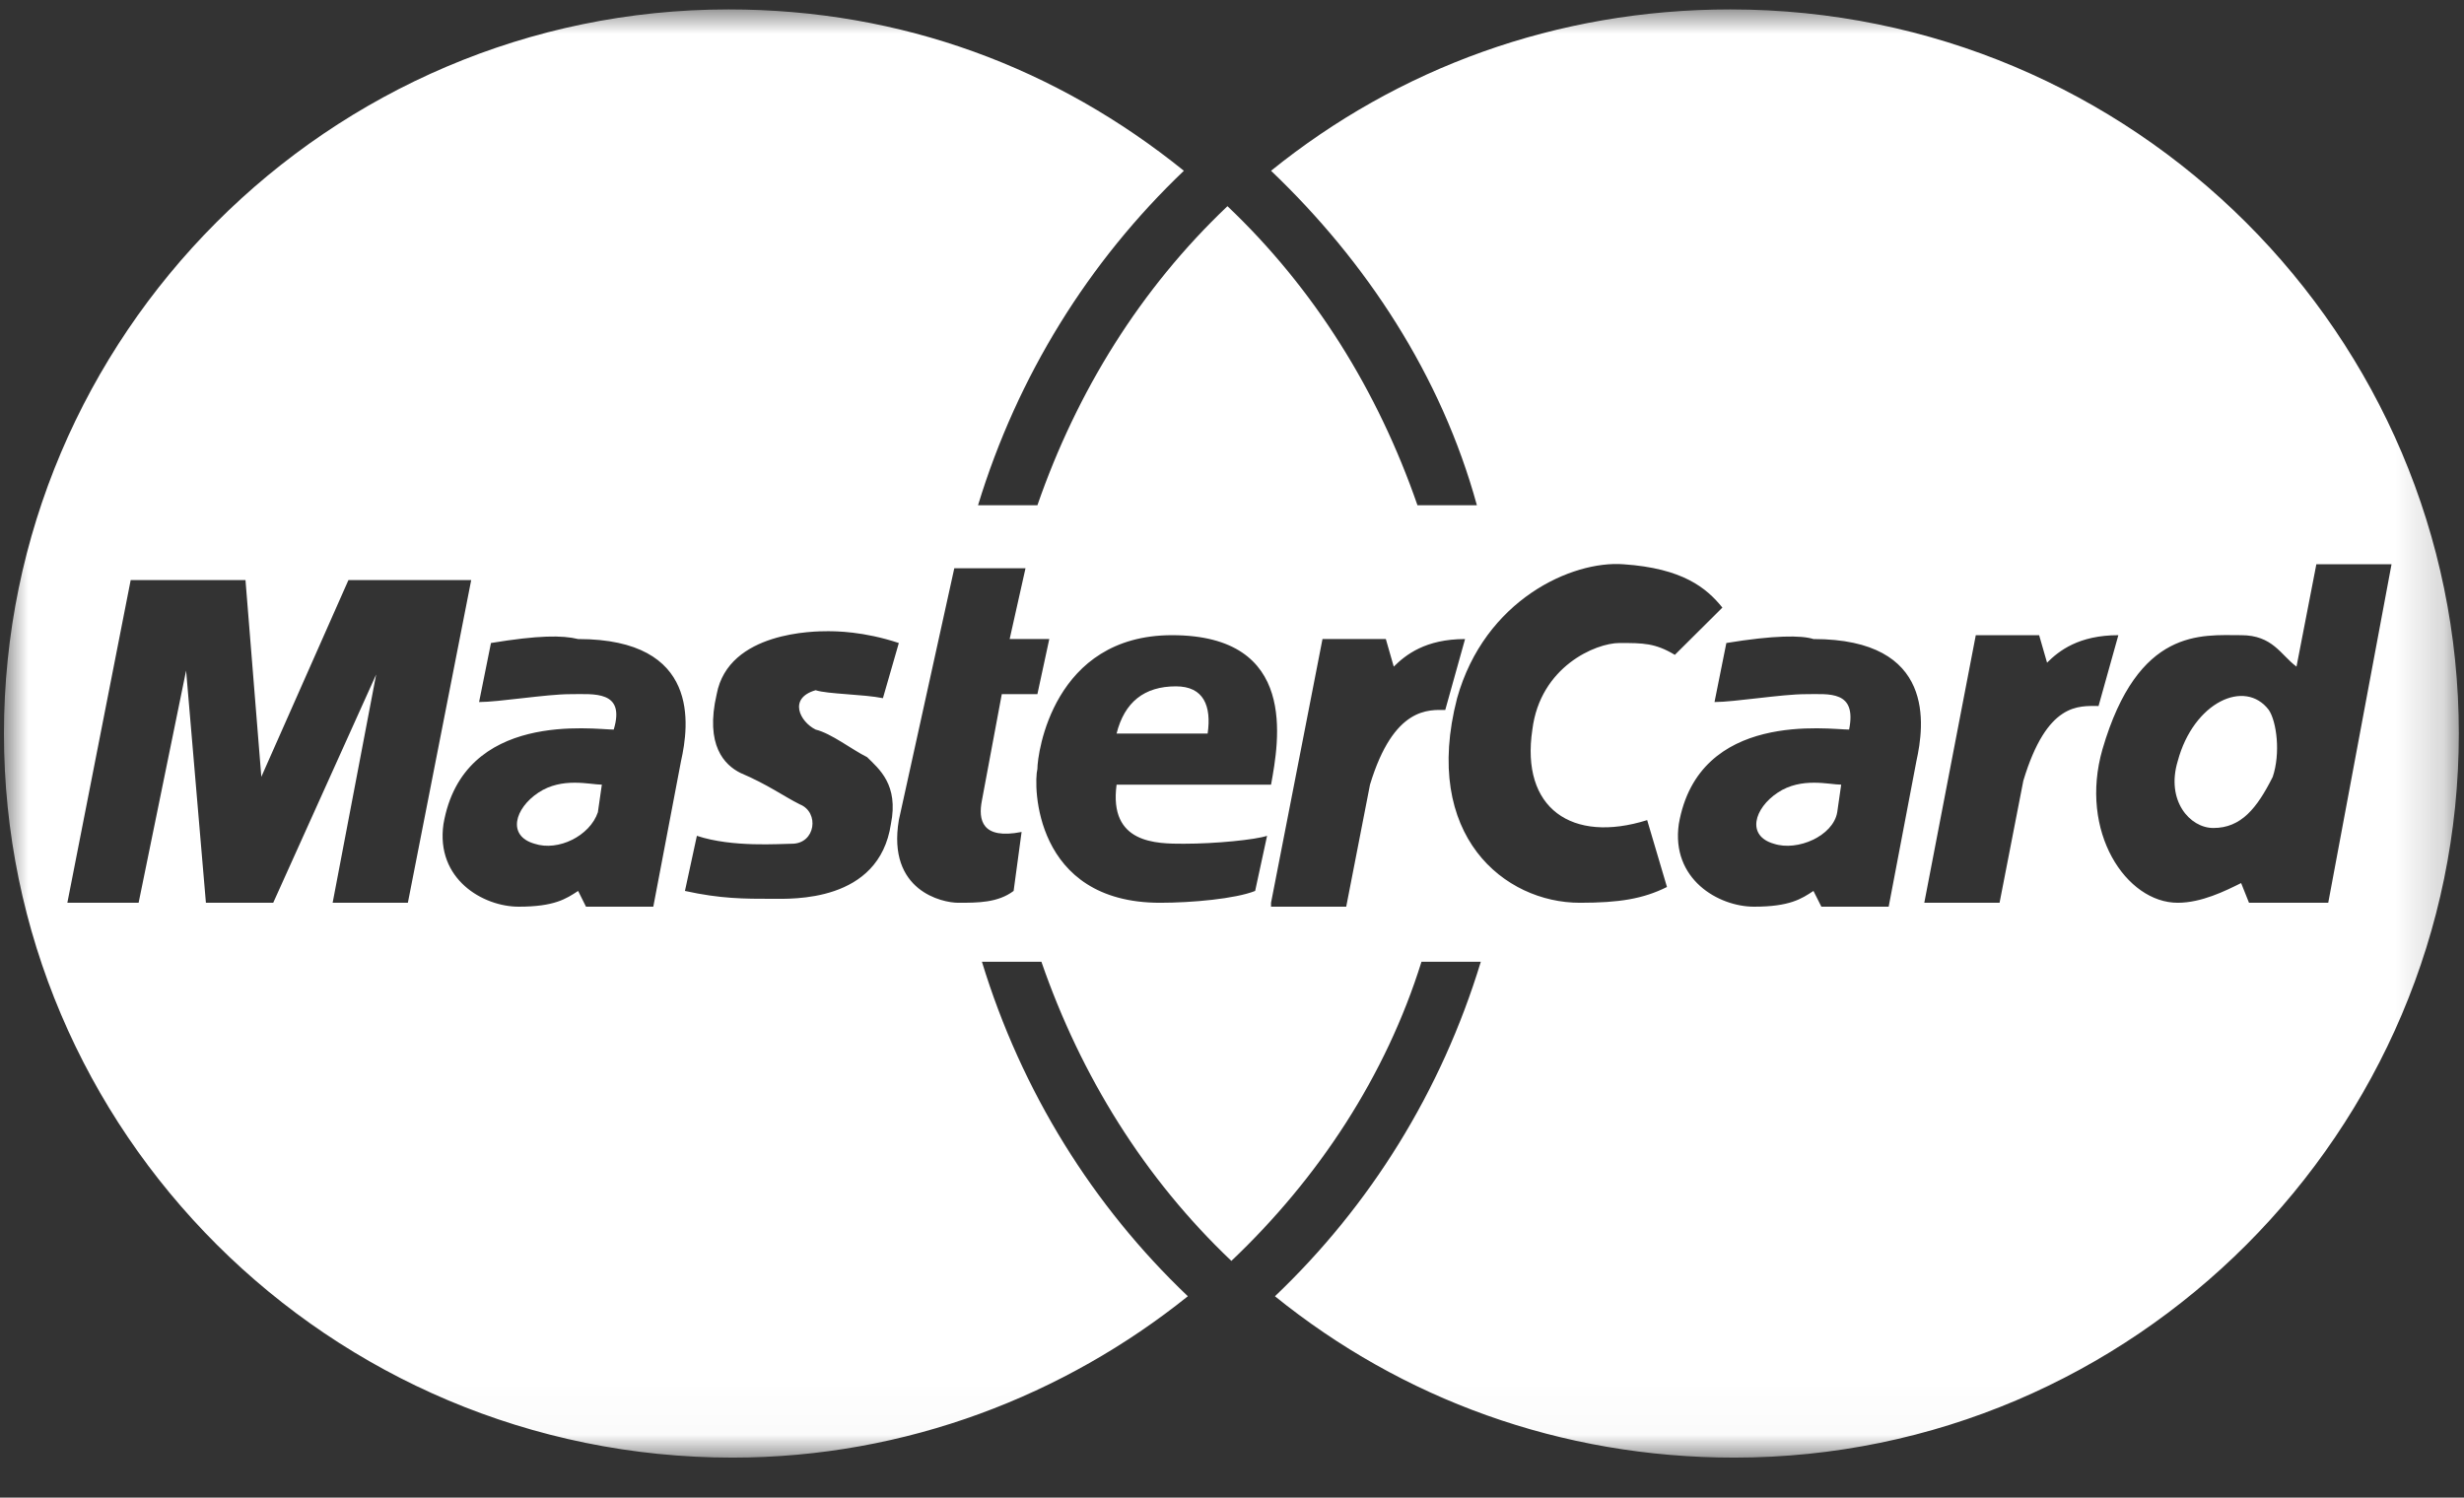 <?xml version="1.0" encoding="UTF-8"?>
<svg width="51px" height="31px" viewBox="0 0 51 31" version="1.1" xmlns="http://www.w3.org/2000/svg" xmlns:xlink="http://www.w3.org/1999/xlink">
    <rect x="0" y="0" width="51" height="31" fill="#333333" stroke="none"/>
    <title>70CE3788-D8D6-4D7A-B78B-A63AC3F51C78</title>
    <defs>
        <polygon id="path-1" points="0 0 50.811 0 50.811 29.977 0 29.977"></polygon>
    </defs>
    <g id="Desktop" stroke="none" stroke-width="1" fill="none" fill-rule="evenodd">
        <g id="tp_Developer_integrated_portal_(Overview)" transform="translate(-729, -1444)">
            <g id="Footer" transform="translate(0, 980)">
                <g id="Mastercard" transform="translate(729.082, 464.195)">
                    <path d="M36.715,16.211 C36.223,16.537 36.061,17.106 36.633,17.27 C37.125,17.433 37.863,17.106 37.945,16.618 L38.027,16.047 C37.78,16.047 37.207,15.885 36.715,16.211" id="Fill-15" fill="#FFFFFF"></path>
                    <path d="M11.063,16.211 C10.571,16.537 10.408,17.106 10.982,17.27 C11.473,17.433 12.129,17.106 12.293,16.618 L12.375,16.047 C12.129,16.047 11.556,15.885 11.063,16.211" id="Fill-17" fill="#FFFFFF"></path>
                    <path d="M24.258,14.012 C23.603,14.012 23.193,14.337 23.029,14.989 L24.914,14.989 C24.996,14.419 24.833,14.012 24.258,14.012" id="Fill-19" fill="#FFFFFF"></path>
                    <path d="M44.993,15.559 C44.746,16.374 45.24,16.944 45.731,16.944 C46.304,16.944 46.633,16.536 46.959,15.886 C47.124,15.397 47.041,14.744 46.878,14.501 C46.386,13.849 45.321,14.337 44.993,15.559" id="Fill-21" fill="#FFFFFF"></path>
                    <g id="mastercard">
                        <mask id="mask-2" fill="white">
                            <use xlink:href="#path-1"></use>
                        </mask>
                        <g id="Clip-24"></g>
                        <path d="M46.468,18.492 L46.305,18.084 C45.976,18.247 45.485,18.492 44.993,18.492 C43.927,18.492 42.944,17.026 43.435,15.314 C44.173,12.789 45.485,12.953 46.305,12.953 C46.96,12.953 47.123,13.36 47.451,13.604 L47.862,11.485 L49.418,11.485 L48.108,18.492 L46.468,18.492 Z M41.797,15.966 L41.305,18.492 L39.747,18.492 L40.813,12.953 L42.124,12.953 L42.288,13.522 C42.534,13.277 42.944,12.953 43.764,12.953 L43.354,14.419 C42.944,14.419 42.288,14.337 41.797,15.966 L41.797,15.966 Z M39.584,15.558 L39.01,18.573 L37.617,18.573 L37.453,18.247 C37.207,18.41 36.961,18.573 36.224,18.573 C35.486,18.573 34.503,18.003 34.666,16.862 C35.076,14.501 37.781,14.907 38.191,14.907 C38.354,14.092 37.781,14.174 37.289,14.174 C36.798,14.174 35.814,14.337 35.405,14.337 L35.65,13.115 C36.634,12.953 37.207,12.953 37.453,13.033 C39.994,13.033 39.747,14.826 39.584,15.558 L39.584,15.558 Z M34.011,16.781 L34.421,18.165 C33.93,18.41 33.438,18.492 32.618,18.492 C31.06,18.492 29.34,17.106 30.077,14.257 C30.65,12.22 32.453,11.405 33.52,11.485 C34.748,11.568 35.241,11.976 35.568,12.382 L34.584,13.36 C34.175,13.115 33.93,13.115 33.438,13.115 C32.945,13.115 31.798,13.604 31.635,14.907 C31.389,16.537 32.453,17.27 34.011,16.781 L34.011,16.781 Z M28.274,16.048 L27.782,18.573 L26.226,18.573 L26.226,18.492 L27.291,13.033 L28.602,13.033 L28.766,13.604 C29.012,13.36 29.422,13.033 30.242,13.033 L29.832,14.501 C29.503,14.501 28.766,14.419 28.274,16.048 L28.274,16.048 Z M25.897,18.247 C25.488,18.41 24.586,18.492 23.931,18.492 C21.308,18.492 21.308,16.048 21.39,15.722 C21.39,15.396 21.718,12.953 24.176,12.953 C26.799,12.953 26.389,15.152 26.226,16.048 L23.029,16.048 C22.866,17.27 23.849,17.27 24.422,17.27 C25.078,17.27 25.897,17.188 26.144,17.106 L25.897,18.247 Z M20.898,18.247 C20.571,18.492 20.161,18.492 19.751,18.492 C19.423,18.492 18.276,18.247 18.522,16.781 L19.67,11.568 L21.144,11.568 L20.816,13.033 L21.636,13.033 L21.39,14.174 L20.653,14.174 L20.242,16.373 C20.161,16.781 20.242,17.188 21.063,17.026 L20.898,18.247 Z M18.358,16.862 C18.112,18.492 16.309,18.41 15.899,18.41 C15.325,18.41 14.833,18.41 14.095,18.247 L14.342,17.106 C15.08,17.351 16.063,17.27 16.309,17.27 C16.8,17.27 16.883,16.618 16.473,16.455 C16.145,16.292 15.817,16.048 15.243,15.804 C14.916,15.641 14.506,15.234 14.752,14.174 C14.997,12.871 16.8,12.871 17.047,12.871 C17.21,12.871 17.785,12.871 18.522,13.115 L18.193,14.257 C17.785,14.174 17.047,14.174 16.8,14.092 C16.227,14.257 16.473,14.745 16.8,14.907 C17.129,14.989 17.538,15.314 17.866,15.478 C18.112,15.722 18.522,16.048 18.358,16.862 L18.358,16.862 Z M13.44,18.573 L12.047,18.573 L11.884,18.247 C11.637,18.41 11.392,18.573 10.654,18.573 C9.916,18.573 8.933,18.003 9.097,16.862 C9.506,14.501 12.211,14.907 12.621,14.907 C12.867,14.092 12.211,14.174 11.719,14.174 C11.228,14.174 10.244,14.337 9.834,14.337 L10.08,13.115 C11.064,12.953 11.555,12.953 11.884,13.033 C14.424,13.033 14.179,14.826 14.014,15.558 L13.44,18.573 Z M6.803,18.492 L7.704,13.766 L5.573,18.492 L4.18,18.492 L3.77,13.685 L2.787,18.492 L1.312,18.492 L2.623,11.812 L4.999,11.812 L5.327,15.885 L7.13,11.812 L9.671,11.812 L8.36,18.492 L6.803,18.492 Z M35.732,0 C32.126,0 28.848,1.222 26.226,3.34 C28.192,5.214 29.75,7.577 30.487,10.264 L29.257,10.264 C28.438,7.901 27.127,5.785 25.324,4.073 C23.521,5.785 22.21,7.901 21.39,10.264 L20.161,10.264 C20.98,7.577 22.456,5.214 24.422,3.34 C21.799,1.222 18.603,0 14.997,0 C6.72,0 -0,6.762 -0,14.989 C-0,23.217 6.72,29.977 15.08,29.977 C18.687,29.977 21.964,28.675 24.504,26.637 C22.538,24.764 21.063,22.402 20.242,19.713 L21.473,19.713 C22.291,22.076 23.603,24.194 25.405,25.905 C27.209,24.194 28.602,22.076 29.34,19.713 L30.568,19.713 C29.75,22.402 28.274,24.764 26.307,26.637 C28.93,28.756 32.208,29.977 35.814,29.977 C44.092,29.977 50.811,23.217 50.811,14.989 C50.811,6.762 44.092,0 35.732,0 L35.732,0 Z" id="Fill-23" fill="#FFFFFF" mask="url(#mask-2)"></path>
                    </g>
                </g>
            </g>
        </g>
    </g>
</svg>